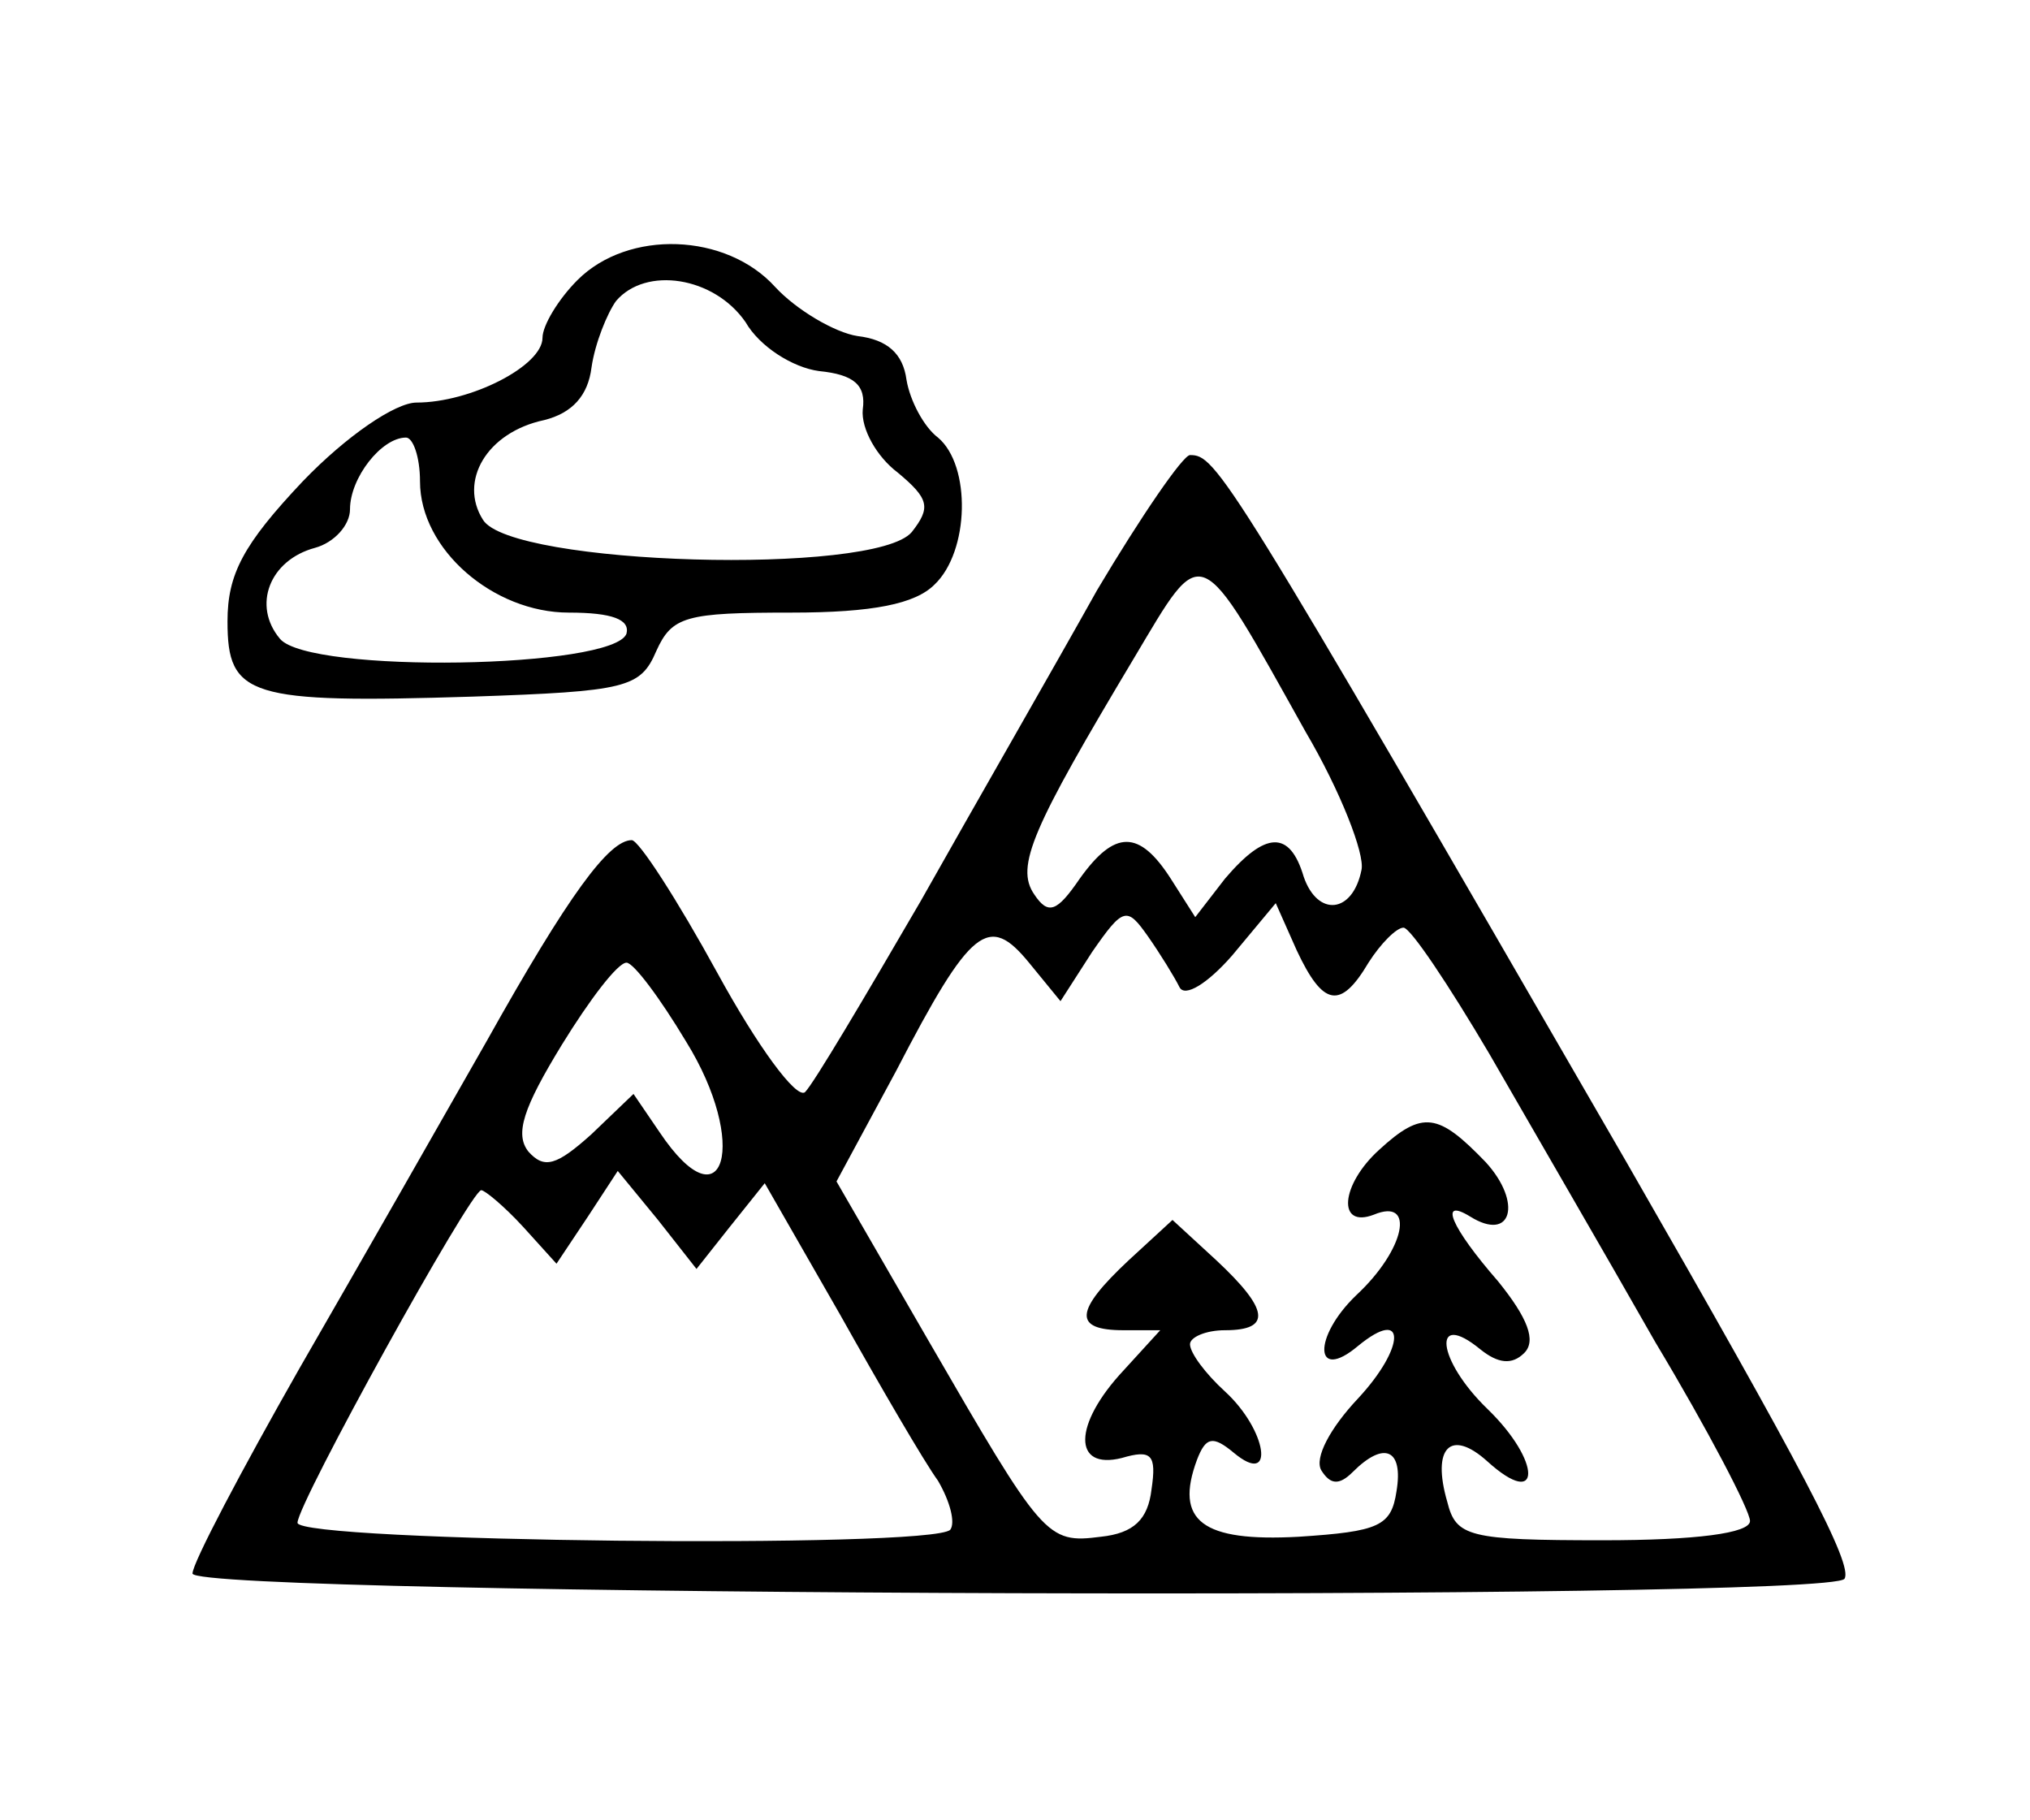 <?xml version="1.0" standalone="no"?>
<!DOCTYPE svg PUBLIC "-//W3C//DTD SVG 20010904//EN"
 "http://www.w3.org/TR/2001/REC-SVG-20010904/DTD/svg10.dtd">
<svg version="1.0" xmlns="http://www.w3.org/2000/svg"
 width="116pt" height="104pt" viewBox="0 0 116 104"
 preserveAspectRatio="xMidYMid meet">

<g transform="translate(0,104) scale(0.1,-0.1)"
fill="#000000" stroke="none">
<path d="M330 880 c-11 -11 -20 -26 -20 -33 0 -16 -41 -37 -72 -37 -12 0 -40
-19 -65 -45 -34 -36 -43 -53 -43 -80 0 -43 12 -47 140 -43 88 3 96 5 105 26 9
20 17 22 77 22 47 0 71 5 82 16 20 19 21 68 2 84 -8 6 -16 21 -18 33 -2 15
-11 23 -28 25 -13 2 -35 15 -47 28 -28 31 -84 33 -113 4z m96 -24 c8 -14 27
-26 42 -28 20 -2 27 -8 25 -22 -1 -11 8 -27 20 -36 18 -15 19 -20 8 -34 -21
-25 -229 -19 -245 7 -14 22 2 50 35 57 16 4 25 14 27 30 2 14 9 31 14 38 17
20 56 14 74 -12z m-186 -91 c0 -39 42 -75 85 -75 25 0 35 -4 33 -12 -7 -20
-181 -23 -198 -3 -16 19 -6 45 20 52 11 3 20 13 20 22 0 18 18 41 32 41 4 0 8
-11 8 -25z"/>
<path d="M627 703 c-24 -43 -70 -123 -101 -178 -32 -55 -61 -104 -66 -109 -5
-4 -27 26 -50 68 -23 42 -45 76 -49 76 -13 0 -36 -31 -83 -115 -25 -44 -73
-128 -107 -187 -33 -58 -61 -111 -61 -117 0 -13 936 -16 944 -3 5 8 -24 63
-124 237 -230 398 -235 405 -250 405 -4 0 -28 -35 -53 -77z m119 -81 c20 -34
34 -70 32 -79 -5 -25 -25 -27 -33 -4 -8 27 -22 26 -45 -1 l-17 -22 -14 22
c-18 28 -32 28 -52 0 -13 -19 -18 -21 -26 -9 -11 16 -1 38 57 135 40 67 36 69
98 -42z m-72 -146 c3 -6 16 2 30 18 l25 30 12 -27 c15 -32 25 -34 41 -7 7 11
16 20 20 20 4 0 26 -33 49 -72 23 -40 66 -114 95 -165 30 -50 54 -96 54 -102
0 -7 -31 -11 -84 -11 -77 0 -84 2 -89 22 -9 31 2 42 23 23 31 -28 31 0 0 30
-29 28 -32 57 -4 34 10 -8 18 -9 25 -2 7 7 2 20 -15 41 -27 31 -34 48 -16 37
24 -15 30 8 9 31 -27 28 -36 30 -61 7 -22 -20 -24 -45 -3 -37 24 10 18 -20
-10 -46 -25 -24 -24 -50 1 -29 28 23 27 -1 0 -30 -16 -17 -25 -34 -21 -41 5
-8 10 -9 18 -1 18 18 29 13 25 -11 -3 -20 -10 -23 -56 -26 -55 -3 -71 9 -58
44 5 13 9 14 21 4 24 -20 19 13 -5 35 -11 10 -20 22 -20 27 0 4 9 8 20 8 27 0
25 12 -5 40 l-25 23 -25 -23 c-31 -29 -32 -40 -3 -40 l21 0 -21 -23 c-29 -31
-29 -57 -1 -50 17 5 20 2 17 -18 -2 -17 -10 -25 -29 -27 -31 -4 -33 -1 -99
113 l-52 90 34 63 c43 83 53 90 76 62 l18 -22 18 28 c18 26 20 26 32 9 7 -10
15 -23 18 -29z m-282 -31 c36 -58 22 -107 -15 -52 l-15 22 -24 -23 c-20 -18
-27 -20 -36 -10 -8 10 -3 25 19 61 16 26 32 47 37 47 4 0 19 -20 34 -45z m25
-106 l20 25 43 -75 c23 -41 48 -84 56 -95 7 -12 10 -24 7 -28 -11 -11 -373 -7
-373 4 0 11 99 190 105 190 2 0 13 -9 24 -21 l19 -21 18 27 17 26 23 -28 22
-28 19 24z"/>
</g>
</svg>
